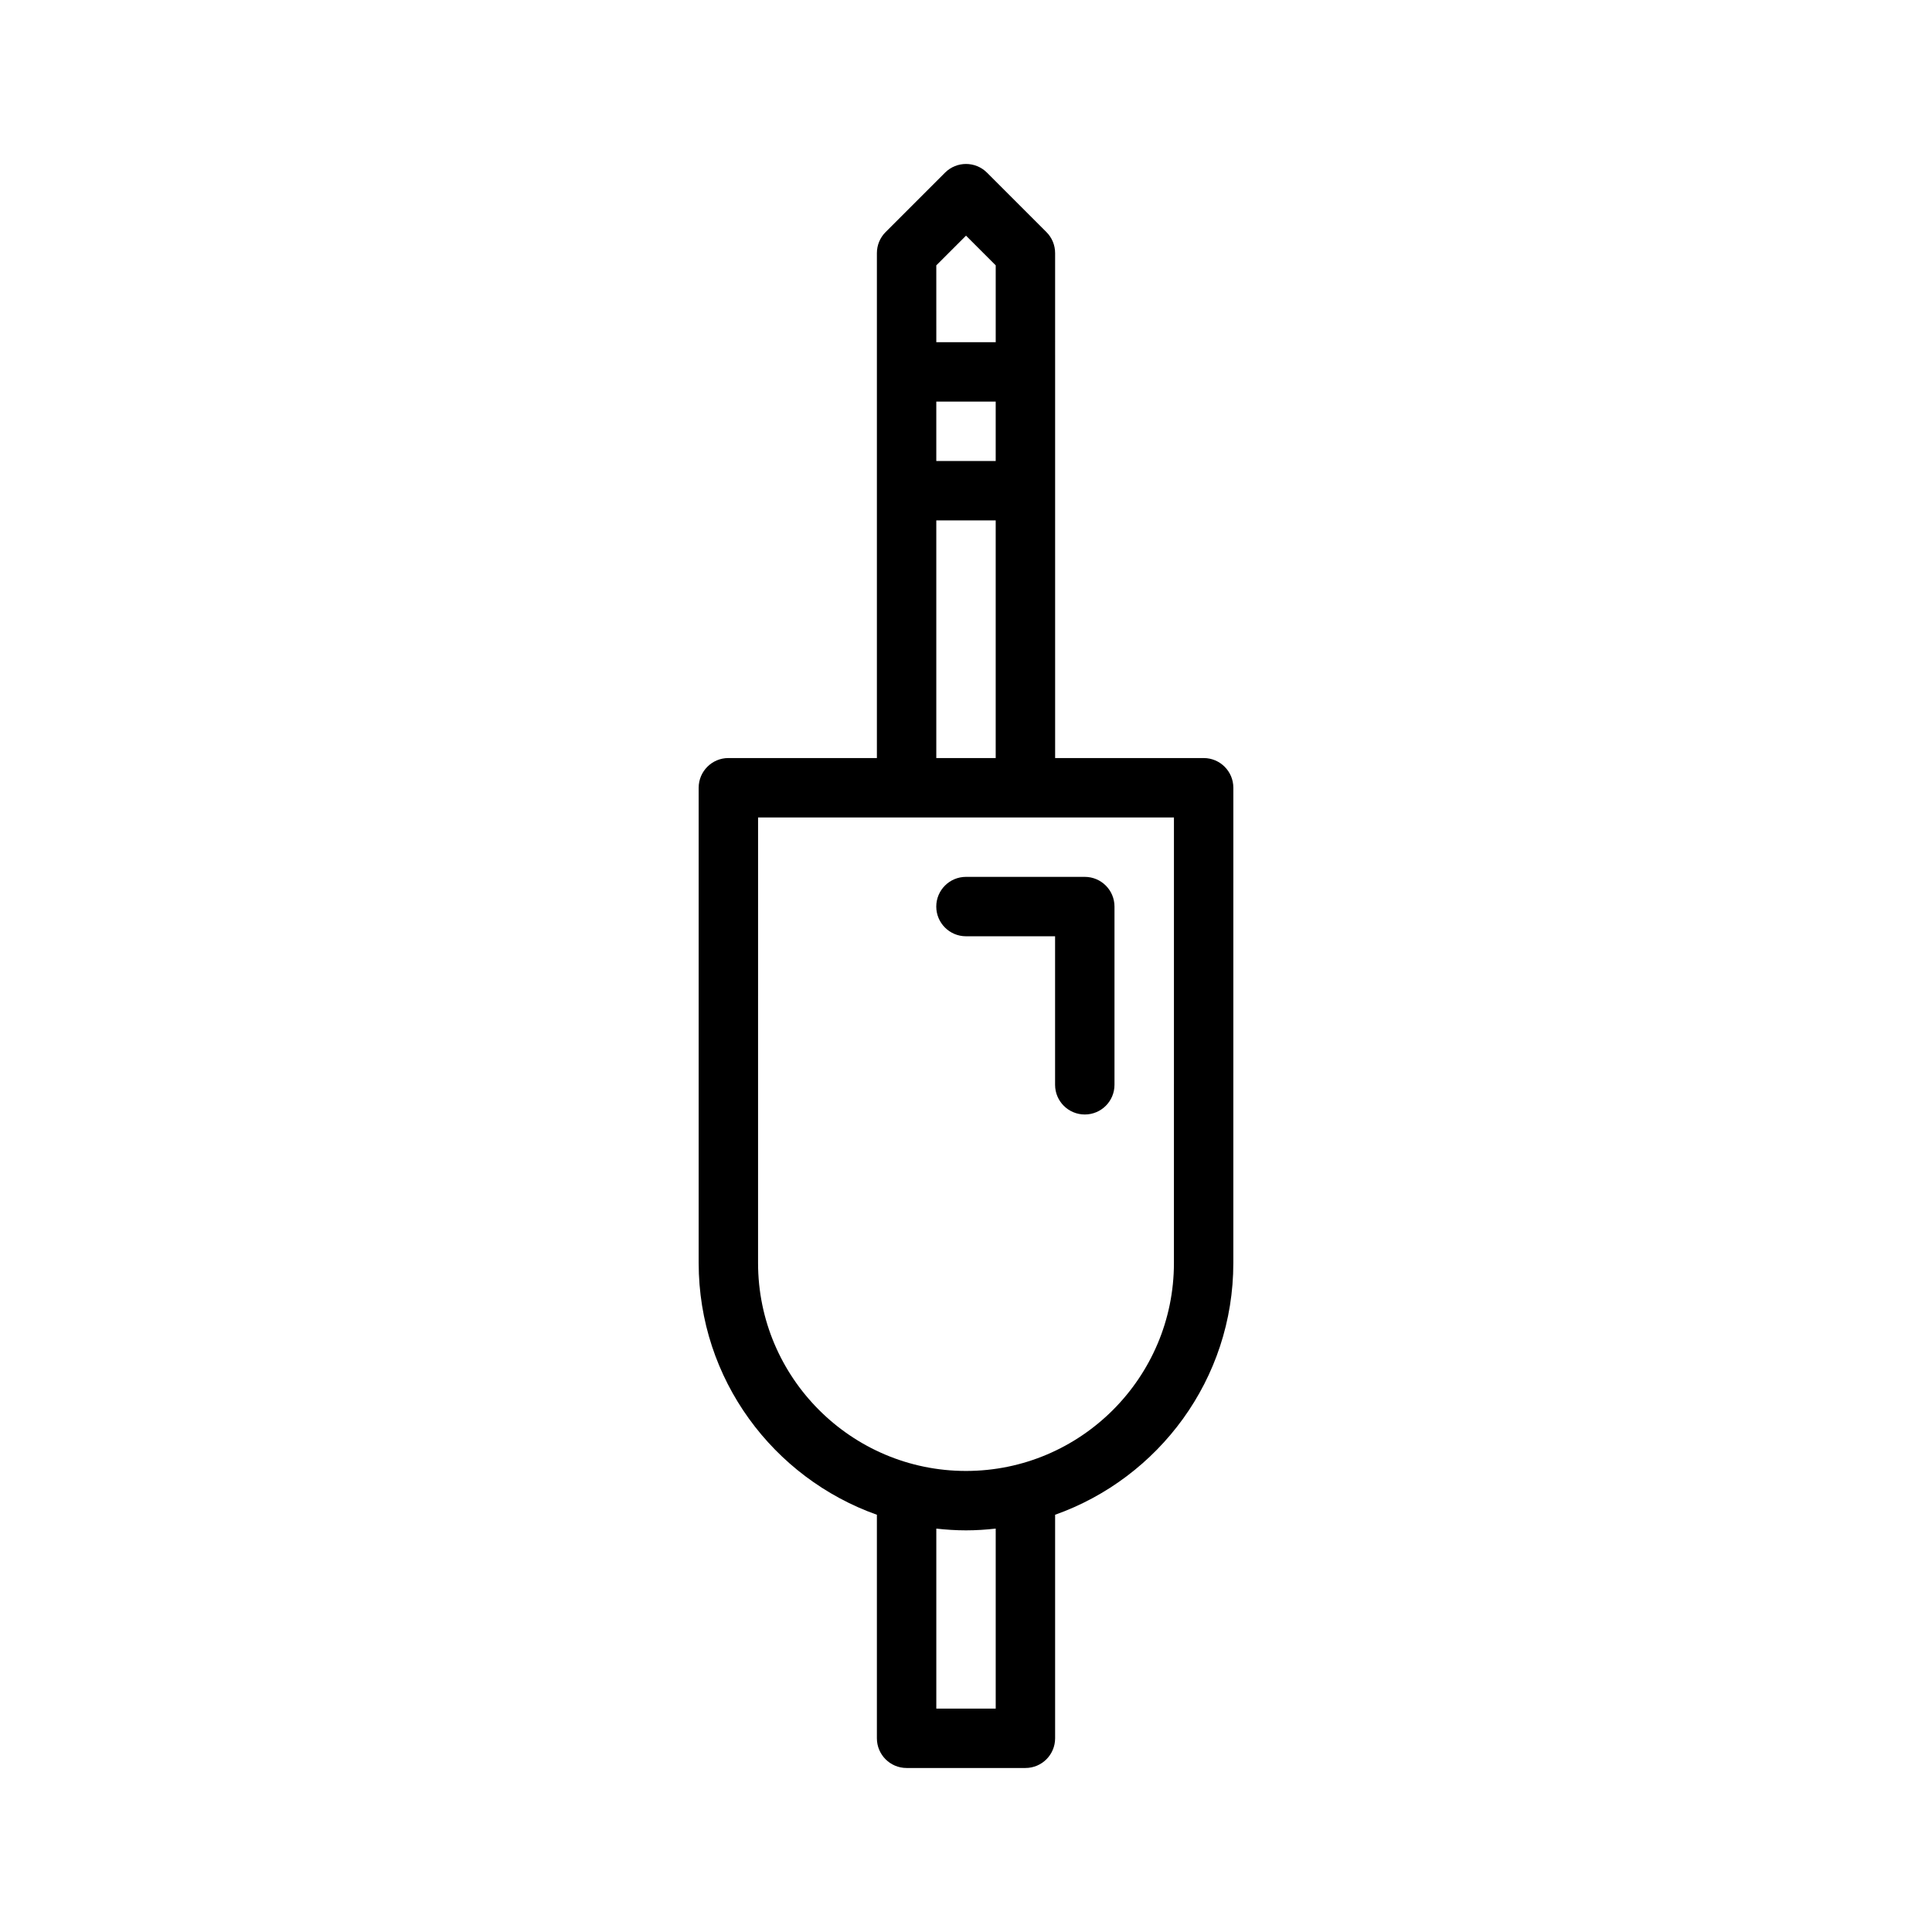 <?xml version="1.0" encoding="UTF-8"?>
<!-- Uploaded to: SVG Repo, www.svgrepo.com, Generator: SVG Repo Mixer Tools -->
<svg fill="#000000" width="800px" height="800px" version="1.1" viewBox="144 144 512 512" xmlns="http://www.w3.org/2000/svg">
 <g>
  <path d="m462.98 344.89h-39.359l-0.004-133.82c0-2.086-0.828-4.094-2.305-5.566l-15.742-15.742c-3.078-3.078-8.055-3.078-11.133 0l-15.742 15.742c-1.48 1.473-2.309 3.481-2.309 5.566v133.82h-39.359c-4.344 0-7.871 3.527-7.871 7.871v125.95c0 30.781 19.758 56.953 47.23 66.715v59.238c0 4.352 3.527 7.871 7.871 7.871h31.488c4.352 0 7.871-3.519 7.871-7.871v-59.238c27.473-9.754 47.23-35.93 47.23-66.715l0.004-125.95c0-4.344-3.519-7.871-7.871-7.871zm-70.852-94.465h15.742v15.742h-15.742zm7.875-43.973 7.871 7.871v20.359h-15.742l-0.004-20.359zm-7.875 75.461h15.742v62.977h-15.742zm15.746 314.88h-15.742v-47.695c2.586 0.289 5.207 0.461 7.871 0.461 2.66 0 5.281-0.172 7.871-0.465zm47.23-118.08c0 30.379-24.727 55.105-55.105 55.105-30.387 0-55.105-24.727-55.105-55.105l0.004-118.08h110.21z"/>
  <path d="m392.12 384.25c0 4.344 3.527 7.871 7.871 7.871h23.617v39.359c0 4.352 3.519 7.871 7.871 7.871s7.871-3.519 7.871-7.871v-47.23c0-4.344-3.519-7.871-7.871-7.871h-31.488c-4.344 0-7.871 3.527-7.871 7.871z"/>
 </g>
</svg>
